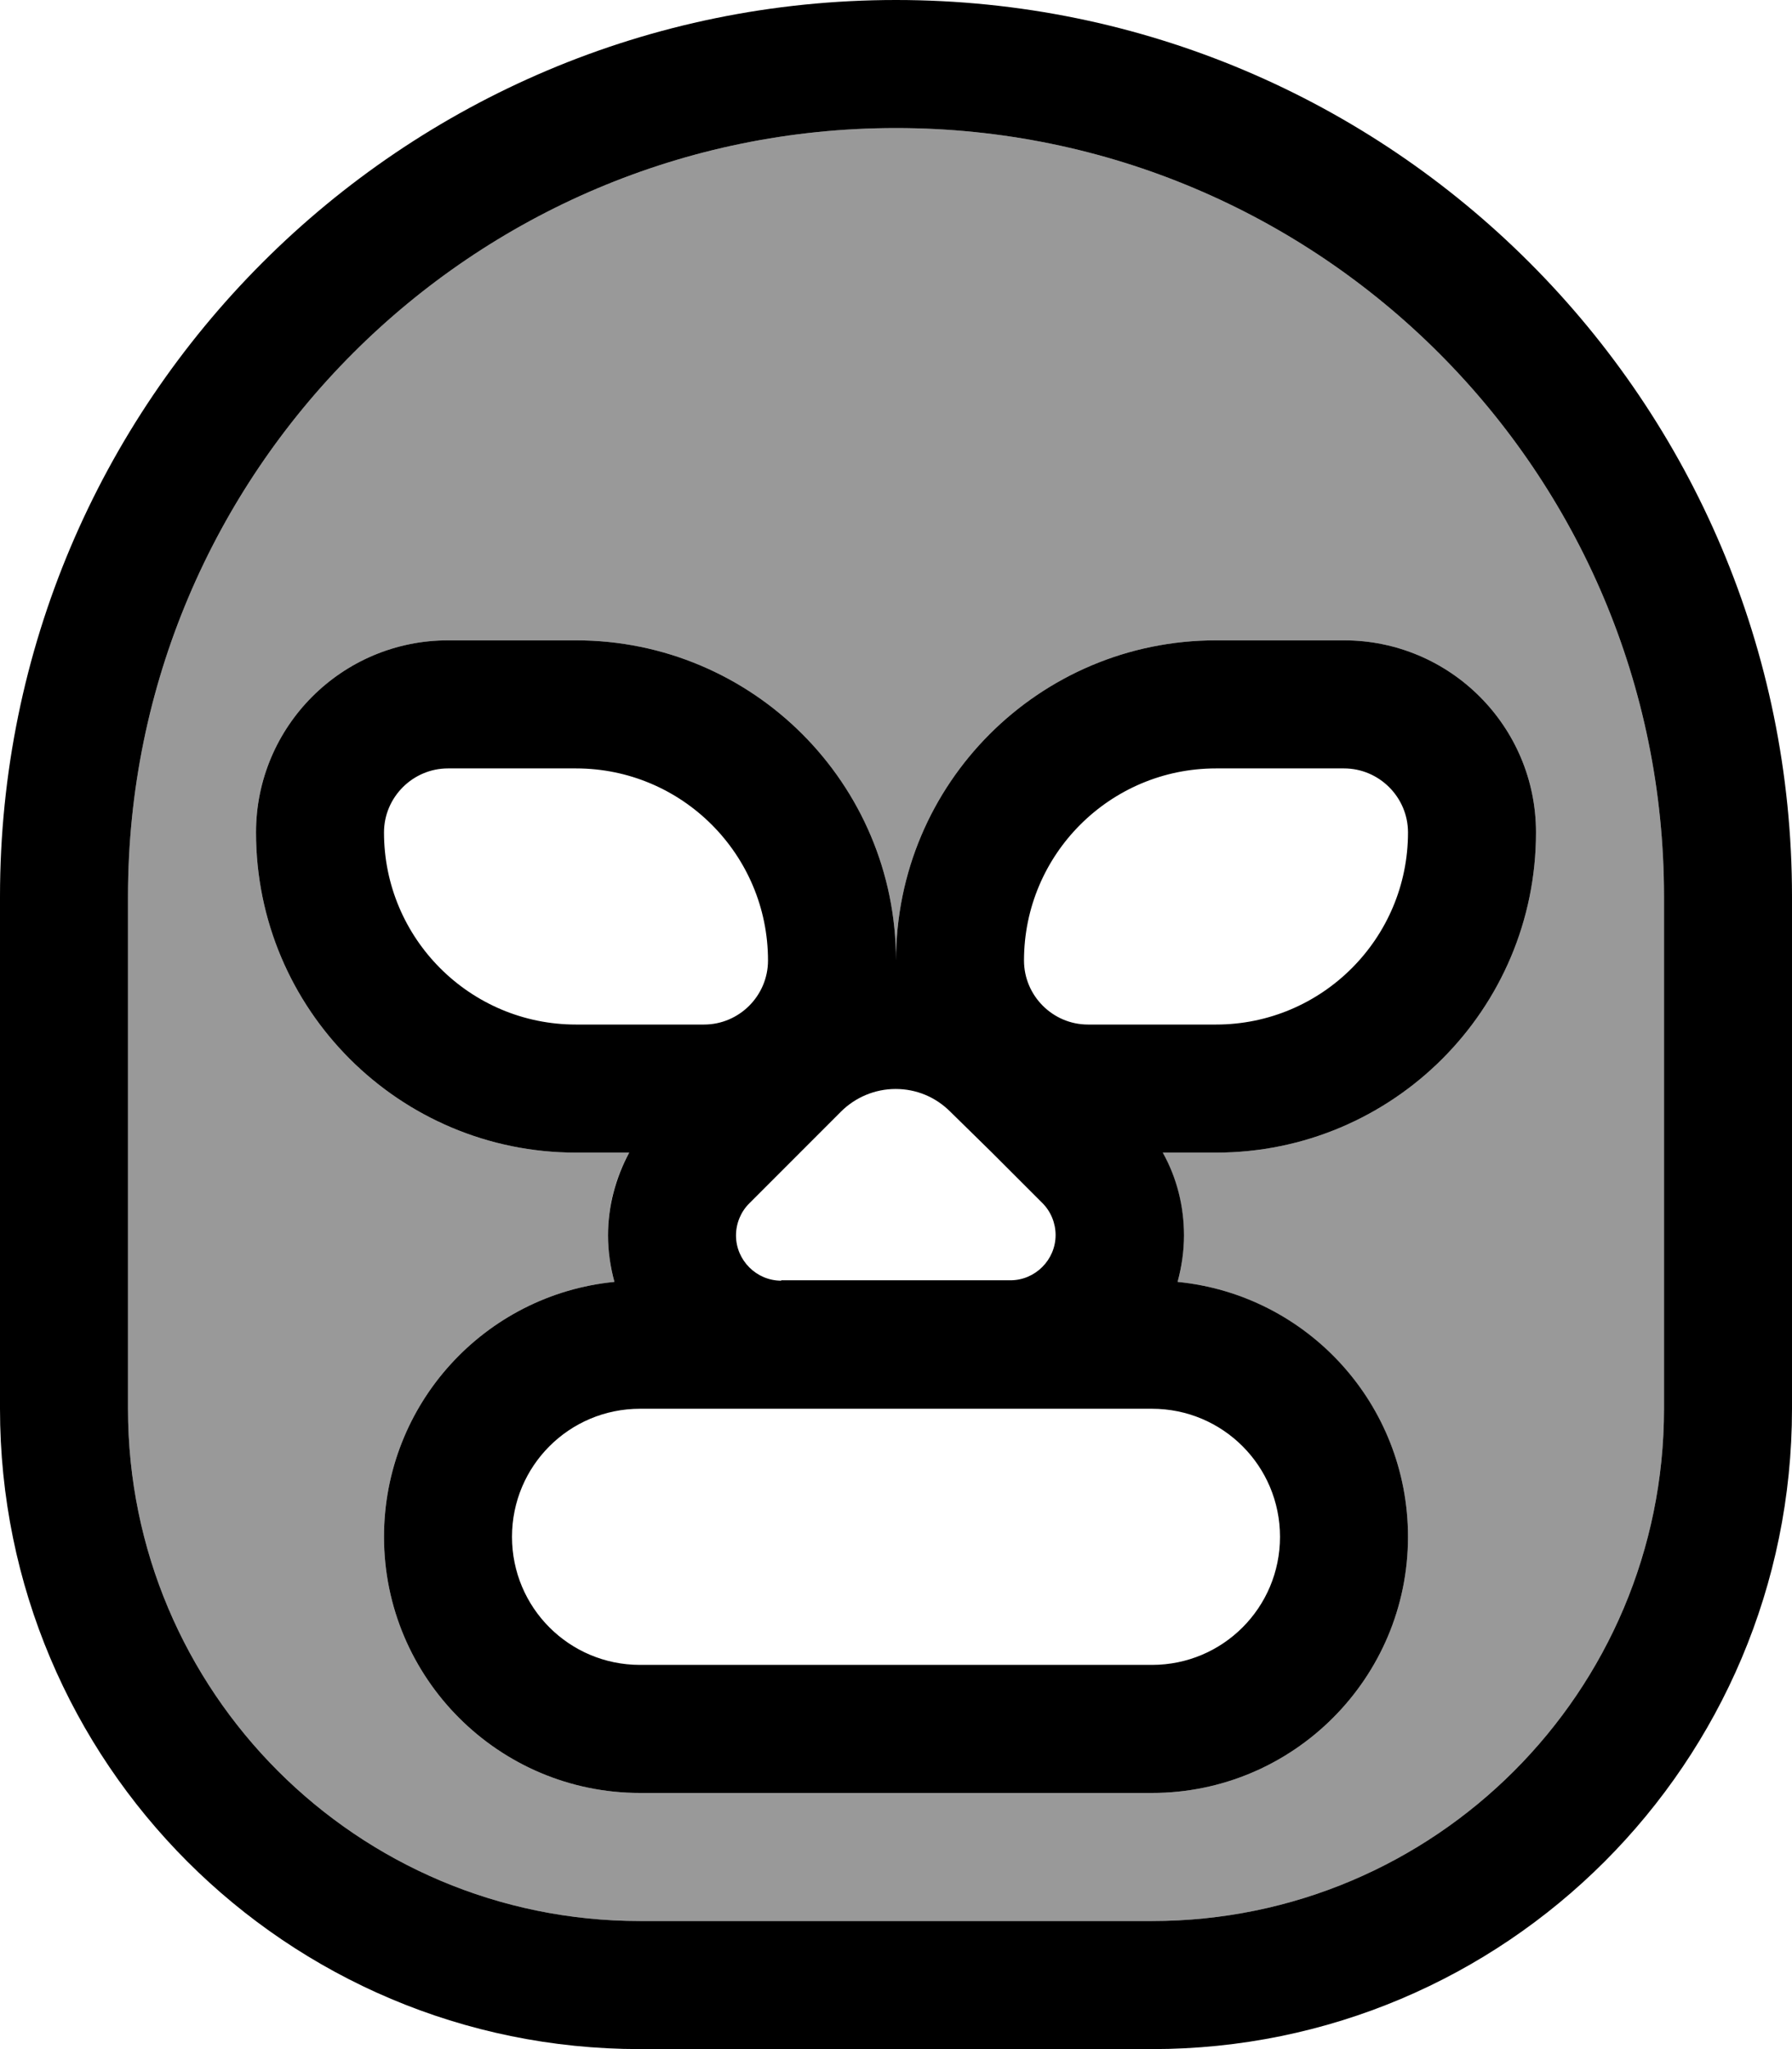 <svg xmlns="http://www.w3.org/2000/svg" viewBox="0 0 448 512"><!--! Font Awesome Pro 6.7.1 by @fontawesome - https://fontawesome.com License - https://fontawesome.com/license (Commercial License) Copyright 2024 Fonticons, Inc. --><defs><style>.fa-secondary{opacity:.4}</style></defs><path class="fa-secondary" d="M32 224l0 128c0 70.7 57.3 128 128 128l128 0c70.7 0 128-57.3 128-128l0-128c0-106-86-192-192-192S32 118 32 224zm32-16c0-26.5 21.5-48 48-48l32 0c44.2 0 80 35.8 80 80c0-44.2 35.8-80 80-80l32 0c26.5 0 48 21.5 48 48c0 44.2-35.8 80-80 80l-13.3 0c3.4 6.3 5.3 13.4 5.3 20.7c0 4-.6 7.9-1.6 11.6c32.3 3.2 57.6 30.5 57.6 63.7c0 35.3-28.7 64-64 64l-128 0c-35.3 0-64-28.7-64-64c0-33.2 25.2-60.5 57.6-63.7c-1-3.7-1.6-7.6-1.6-11.6c0-7.3 1.8-14.4 5.3-20.7L144 288c-44.2 0-80-35.8-80-80z"/><path class="fa-primary" d="M288 480l-128 0C89.3 480 32 422.7 32 352l0-128C32 118 118 32 224 32s192 86 192 192l0 128c0 70.7-57.3 128-128 128zM224 0C100.3 0 0 100.3 0 224L0 352c0 88.4 71.6 160 160 160l128 0c88.4 0 160-71.6 160-160l0-128C448 100.3 347.7 0 224 0zM160 352l35.3 0 57.4 0 35.3 0c17.7 0 32 14.3 32 32s-14.3 32-32 32l-128 0c-17.7 0-32-14.3-32-32s14.3-32 32-32zm-6.4-31.7C121.2 323.5 96 350.8 96 384c0 35.3 28.7 64 64 64l128 0c35.3 0 64-28.7 64-64c0-33.2-25.2-60.5-57.6-63.7c1-3.7 1.6-7.6 1.6-11.6c0-7.3-1.8-14.4-5.3-20.7l13.3 0c44.2 0 80-35.8 80-80c0-26.5-21.5-48-48-48l-32 0c-44.2 0-80 35.8-80 80c0-44.2-35.8-80-80-80l-32 0c-26.5 0-48 21.5-48 48c0 44.2 35.8 80 80 80l13.3 0c-3.4 6.3-5.3 13.4-5.3 20.7c0 4 .6 7.9 1.6 11.6zm41.7-.3c-6.2 0-11.3-5.1-11.3-11.3c0-3 1.2-5.9 3.3-8l8-8 4.2-4.2 .4-.4 10.3-10.3c3.6-3.6 8.5-5.7 13.7-5.7s10 2 13.7 5.7L248 288l.4 .4 4.2 4.2 8 8c2.1 2.1 3.3 5 3.3 8c0 6.2-5.1 11.3-11.3 11.3l-11.3 0-6 0-.6 0-21.5 0-.6 0-6 0-11.3 0zM96 208c0-8.8 7.2-16 16-16l32 0c26.5 0 48 21.5 48 48c0 8.8-7.2 16-16 16l-32 0c-26.5 0-48-21.5-48-48zm240-16c8.8 0 16 7.2 16 16c0 26.5-21.5 48-48 48l-32 0c-8.8 0-16-7.2-16-16c0-26.5 21.5-48 48-48l32 0z"/></svg>